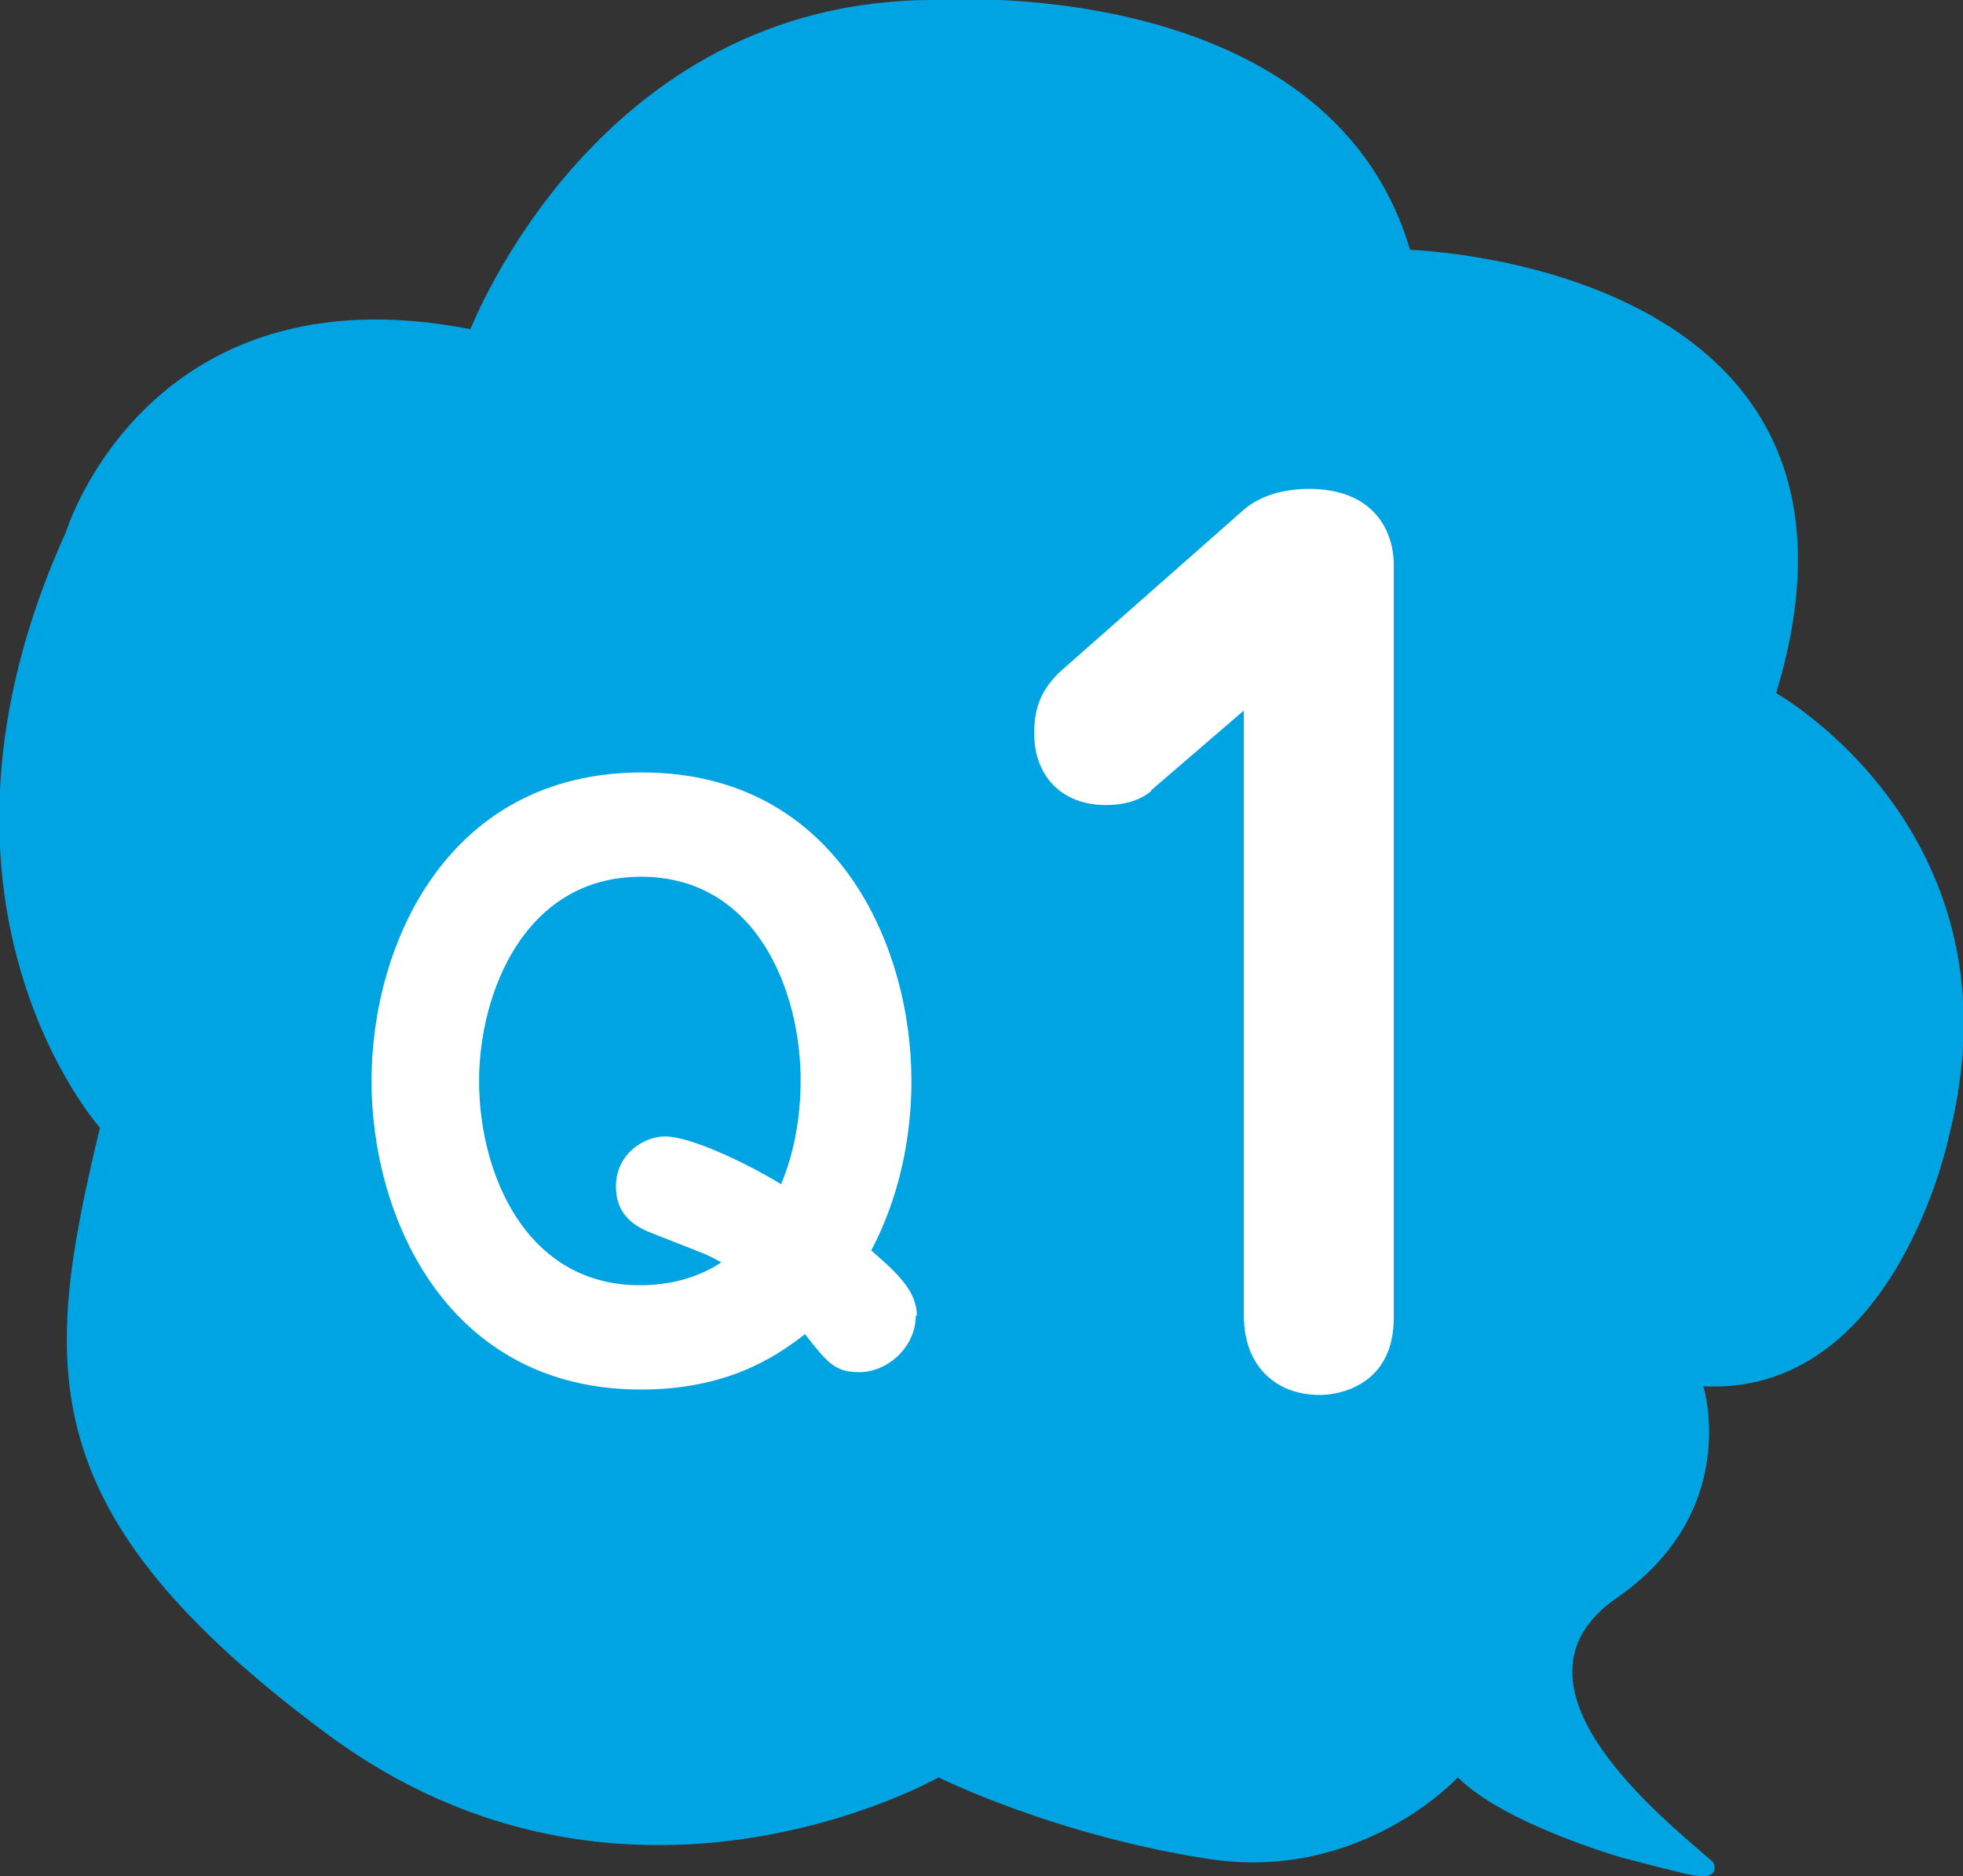 <?xml version="1.0" encoding="UTF-8"?>
<svg id="uuid-f6be16af-b083-4166-8e25-043b240e2442" data-name="レイヤー 2" xmlns="http://www.w3.org/2000/svg" viewBox="0 0 18.07 17.27">
  <rect x="0" y="0" width="18.07" height="17.27" fill="#333333" stroke="none"/>
  <defs>
    <style>
      .uuid-b66b3d69-2a46-47ce-985a-9c56ba28ae39 {
        fill: #fff;
      }

      .uuid-43202944-4a5d-429c-895d-45f78f76c5d6 {
        fill: #00a4e3;
      }
    </style>
  </defs>
  <g id="uuid-def75738-16b7-41ad-ad19-340da5f57162" data-name="文字_写真">
    <g>
      <path class="uuid-43202944-4a5d-429c-895d-45f78f76c5d6" d="m14.97,17.11s-1.11-.31-1.55-.75c0,0-.89.97-2.3.75-1.42-.22-2.48-.75-2.48-.75,0,0-2.88,1.64-5.63-.4C.26,13.92.39,12.59.92,10.38c0,0-1.86-2.08-.31-5.49,0,0,.75-2.44,3.72-1.86C4.34,3.02,5.49,0,8.59,0c0,0,3.63-.27,4.39,2.3,0,0,4.57.13,3.37,4.08,0,0,2.3,1.29,1.59,4.08,0,0-.49,2.39-2.26,2.3,0,0,.36,1.15-.8,1.95-1.15.8.46,2.05.89,2.43,0,0,.1.19-.24.11-.34-.08-.55-.14-.55-.14Z"/>
      <g>
        <path class="uuid-b66b3d69-2a46-47ce-985a-9c56ba28ae39" d="m8.43,12.11c0,.29-.26.52-.52.52-.22,0-.29-.08-.5-.35-.28.22-.73.51-1.51.51-1.78,0-2.48-1.58-2.48-2.84s.7-2.84,2.49-2.84,2.48,1.59,2.48,2.84c0,.35-.05.95-.37,1.56.23.2.42.37.42.6Zm-1.06-2.17c0-.81-.4-1.87-1.47-1.87s-1.49,1.07-1.49,1.88c0,.85.43,1.88,1.48,1.88.26,0,.52-.06.75-.21-.14-.08-.16-.08-.59-.25-.16-.06-.38-.15-.38-.45s.26-.46.45-.46c.24,0,.76.25,1.07.44.05-.12.18-.45.18-.96Z"/>
        <path class="uuid-b66b3d69-2a46-47ce-985a-9c56ba28ae39" d="m10.6,7.28c-.1.08-.23.13-.42.13-.41,0-.66-.27-.66-.66,0-.26.08-.41.23-.56l1.69-1.49c.19-.17.45-.2.61-.2.59,0,.78.38.78.7v6.93c0,.62-.5.71-.68.71-.41,0-.7-.27-.7-.73v-5.57l-.86.74Z"/>
      </g>
    </g>
  </g>
</svg>
